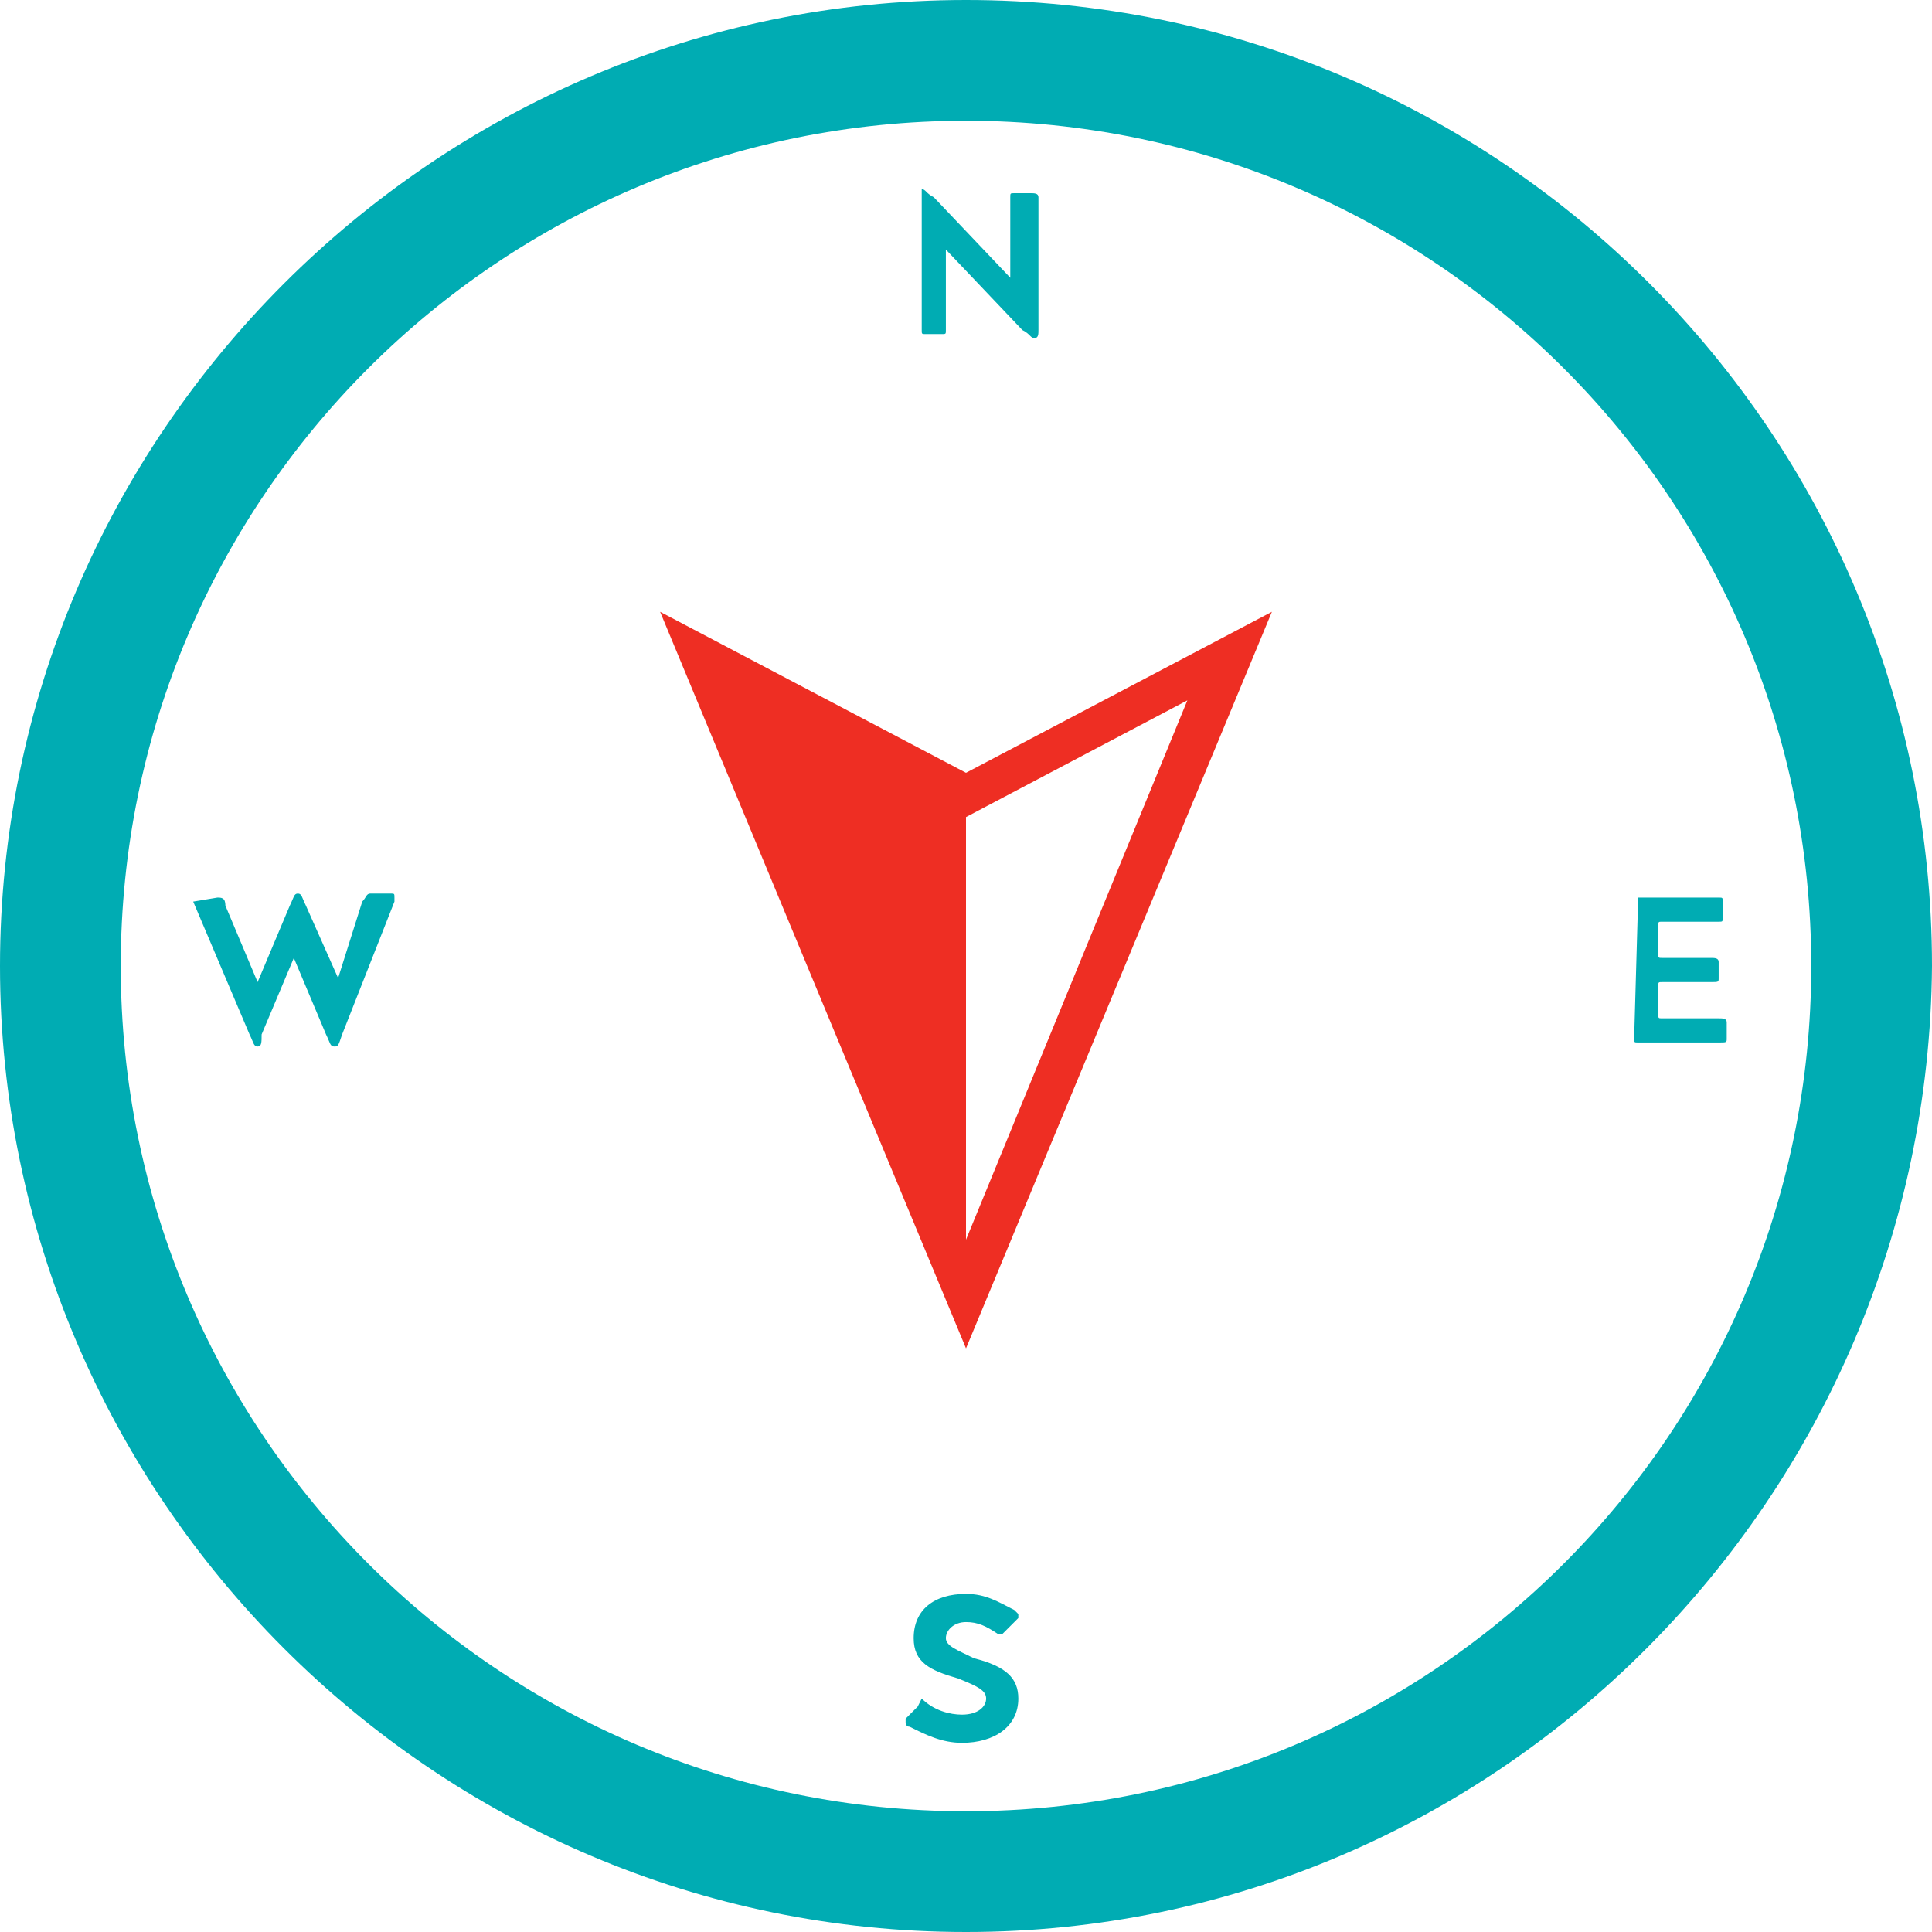 <?xml version="1.0" encoding="utf-8"?>
<!-- Generator: Adobe Illustrator 26.4.1, SVG Export Plug-In . SVG Version: 6.00 Build 0)  -->
<svg version="1.0" id="Ebene_1" xmlns="http://www.w3.org/2000/svg" xmlns:xlink="http://www.w3.org/1999/xlink" x="0px" y="0px"
	 width="48px" height="48px" viewBox="0 0 48 48" style="enable-background:new 0 0 48 48;" xml:space="preserve">
<style type="text/css">
	.st0{fill:#00ACB3;}
	.st1{fill:#EE2E23;}
</style>
<g>
	<path class="st0" d="M24,48C10.8,48,0,37.2,0,24S10.8,0,24,0c13.3,0,24,10.8,24,24C47.9,37.2,37.2,48,24,48z M24,3
		C12.4,3,3,12.4,3,24s9.4,21,21,21s21-9.4,21-21S35.6,3,24,3z"/>
	<g>
		<polygon class="st1" points="24,20.1 24,20.1 18,17 18,17 18,17 24,31.5 24,31.5 		"/>
		<path class="st1" d="M16.4,15.2l7.6,4l7.6-4L24,33.5L16.4,15.2z M24,20.3l-5.5-2.9L24,30.8l5.5-13.4L24,20.3z"/>
	</g>
	<g>
		<path class="st0" d="M22.9,4.7c0.1,0,0.1,0.1,0.3,0.2l1.9,2v-2c0-0.1,0-0.1,0.1-0.1h0.4c0.1,0,0.2,0,0.2,0.1v3.3
			c0,0.1,0,0.2-0.1,0.2s-0.1-0.1-0.3-0.2l-1.9-2v2c0,0.1,0,0.1-0.1,0.1H23c-0.1,0-0.1,0-0.1-0.1V4.8C22.9,4.7,22.9,4.7,22.9,4.7z"/>
	</g>
	<g>
		<path class="st0" d="M40.7,22.3h2c0.1,0,0.1,0,0.1,0.1v0.4c0,0.1,0,0.1-0.1,0.1h-1.4c-0.1,0-0.1,0-0.1,0.1v0.7
			c0,0.1,0,0.1,0.1,0.1h1.2c0.1,0,0.2,0,0.2,0.1v0.4c0,0.1,0,0.1-0.2,0.1h-1.2c-0.1,0-0.1,0-0.1,0.1v0.7c0,0.1,0,0.1,0.1,0.1h1.4
			c0.1,0,0.2,0,0.2,0.1v0.4c0,0.1,0,0.1-0.2,0.1h-2c-0.1,0-0.1,0-0.1-0.1L40.7,22.3C40.6,22.3,40.6,22.3,40.7,22.3z"/>
	</g>
	<g>
		<path class="st0" d="M4.8,22.4C4.8,22.3,4.8,22.3,4.8,22.4l0.6-0.1c0.1,0,0.2,0,0.2,0.2l0.8,1.9l0.8-1.9c0.1-0.2,0.1-0.3,0.2-0.3
			s0.1,0.1,0.2,0.3l0.8,1.8L9,22.4c0.1-0.1,0.1-0.2,0.2-0.2h0.5c0.1,0,0.1,0,0.1,0.1v0.1l-1.3,3.3C8.4,26,8.4,26,8.3,26
			s-0.1-0.1-0.2-0.3l-0.8-1.9l-0.8,1.9C6.5,25.9,6.5,26,6.4,26c-0.1,0-0.1-0.1-0.2-0.3L4.8,22.4C4.8,22.5,4.8,22.4,4.8,22.4z"/>
	</g>
	<g>
		<path class="st0" d="M22.9,42.2C22.9,42.2,22.9,42.2,22.9,42.2c0.3,0.3,0.7,0.4,1,0.4c0.4,0,0.6-0.2,0.6-0.4s-0.2-0.3-0.7-0.5
			c-0.7-0.2-1.1-0.4-1.1-1c0-0.7,0.5-1.1,1.3-1.1c0.5,0,0.8,0.2,1.2,0.4l0.1,0.1v0.1L25,40.5l-0.1,0.1h-0.1
			c-0.3-0.2-0.5-0.3-0.8-0.3c-0.3,0-0.5,0.2-0.5,0.4s0.3,0.3,0.7,0.5c0.8,0.2,1.1,0.5,1.1,1c0,0.7-0.6,1.1-1.4,1.1
			c-0.5,0-0.9-0.2-1.3-0.4c-0.1,0-0.1-0.1-0.1-0.1v-0.1l0.3-0.3C22.9,42.2,22.9,42.2,22.9,42.2z"/>
	</g>
</g>
<g>
</g>
<g>
</g>
<g>
</g>
<g>
</g>
<g>
</g>
<g>
</g>
<g>
</g>
<g>
</g>
<g>
</g>
<g>
</g>
<g>
</g>
<g>
</g>
<g>
</g>
<g>
</g>
<g>
</g>
</svg>
